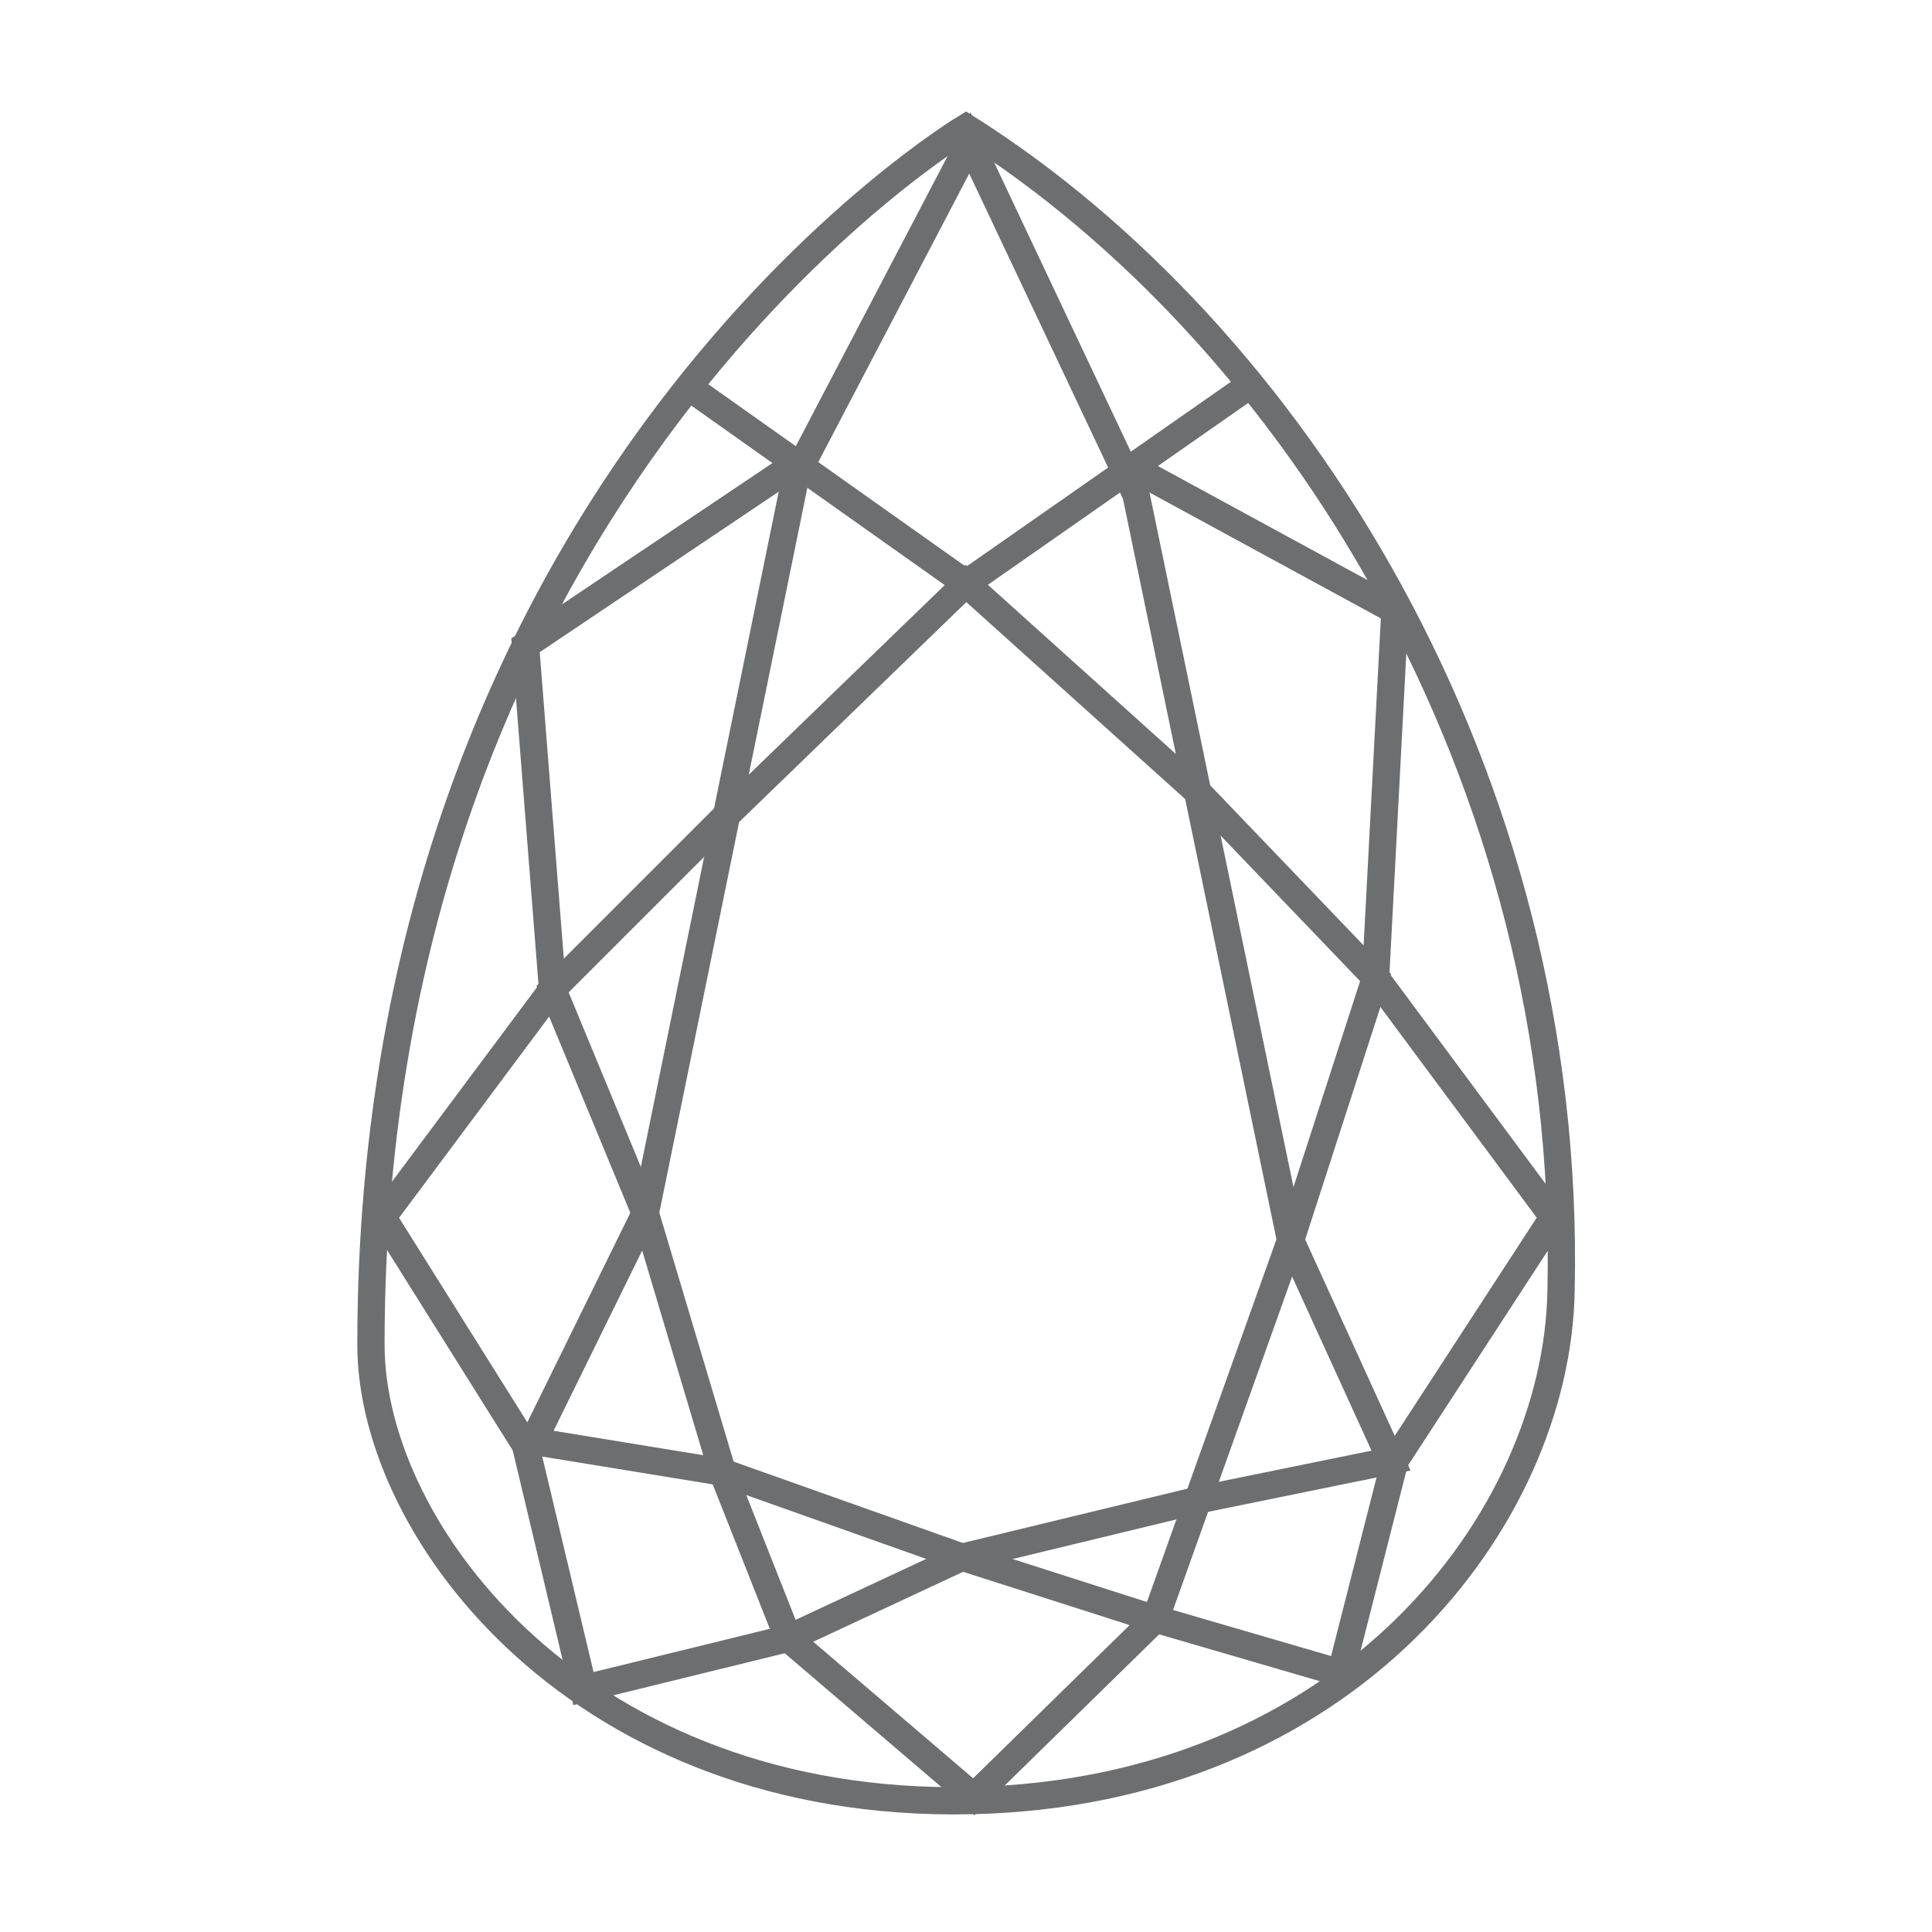 <?xml version="1.0" encoding="utf-8"?>
<!-- Generator: Adobe Illustrator 16.0.0, SVG Export Plug-In . SVG Version: 6.00 Build 0)  -->
<!DOCTYPE svg PUBLIC "-//W3C//DTD SVG 1.1//EN" "http://www.w3.org/Graphics/SVG/1.1/DTD/svg11.dtd">
<svg version="1.1" id="Layer_1" xmlns="http://www.w3.org/2000/svg" xmlns:xlink="http://www.w3.org/1999/xlink" x="0px" y="0px"
	 width="50px" height="50px" viewBox="0 0 50 50" enable-background="new 0 0 50 50" xml:space="preserve">
<g>
	<path fill="none" stroke="#6D6E70" stroke-width="0.706" stroke-miterlimit="10" d="M25,3.3c0,0-15.4,9.2-15.4,31.5
		c0,4.9,5.5,12,15.5,11.8c9.8-0.2,15.2-7.3,15.3-13.2C40.7,20,33.4,8.6,25,3.3z"/>
	<polygon fill="none" stroke="#6D6E70" stroke-width="0.706" stroke-miterlimit="10" points="25.1,3.7 20.6,12.3 16.7,31.4
		13.8,37.3 18.7,38.1 24.9,40.3 31.1,38.8 36,37.8 33.4,32.1 29.4,12.8 	"/>
	<polygon fill="none" stroke="#6D6E70" stroke-width="0.706" stroke-miterlimit="10" points="25.2,46.5 29.9,41.9 33.4,32.1
		35.6,25.3 31,20.5 25,15.1 18.8,21.1 14.3,25.6 16.7,31.4 18.7,38.1 20.4,42.4 	"/>
	<polyline fill="none" stroke="#6D6E70" stroke-width="0.706" stroke-miterlimit="10" points="17.8,10 25,15.1 32.3,10 	"/>
	<polyline fill="none" stroke="#6D6E70" stroke-width="0.706" stroke-miterlimit="10" points="20.6,12 13.6,16.7 14.3,25.6
		9.9,31.5 13.6,37.4 15.1,43.7 20.4,42.4 24.9,40.3 29.9,41.9 34.7,43.3 36.1,37.8 40.2,31.5 35.6,25.3 36.1,15.8 29.3,12.1 	"/>
</g>
</svg>
